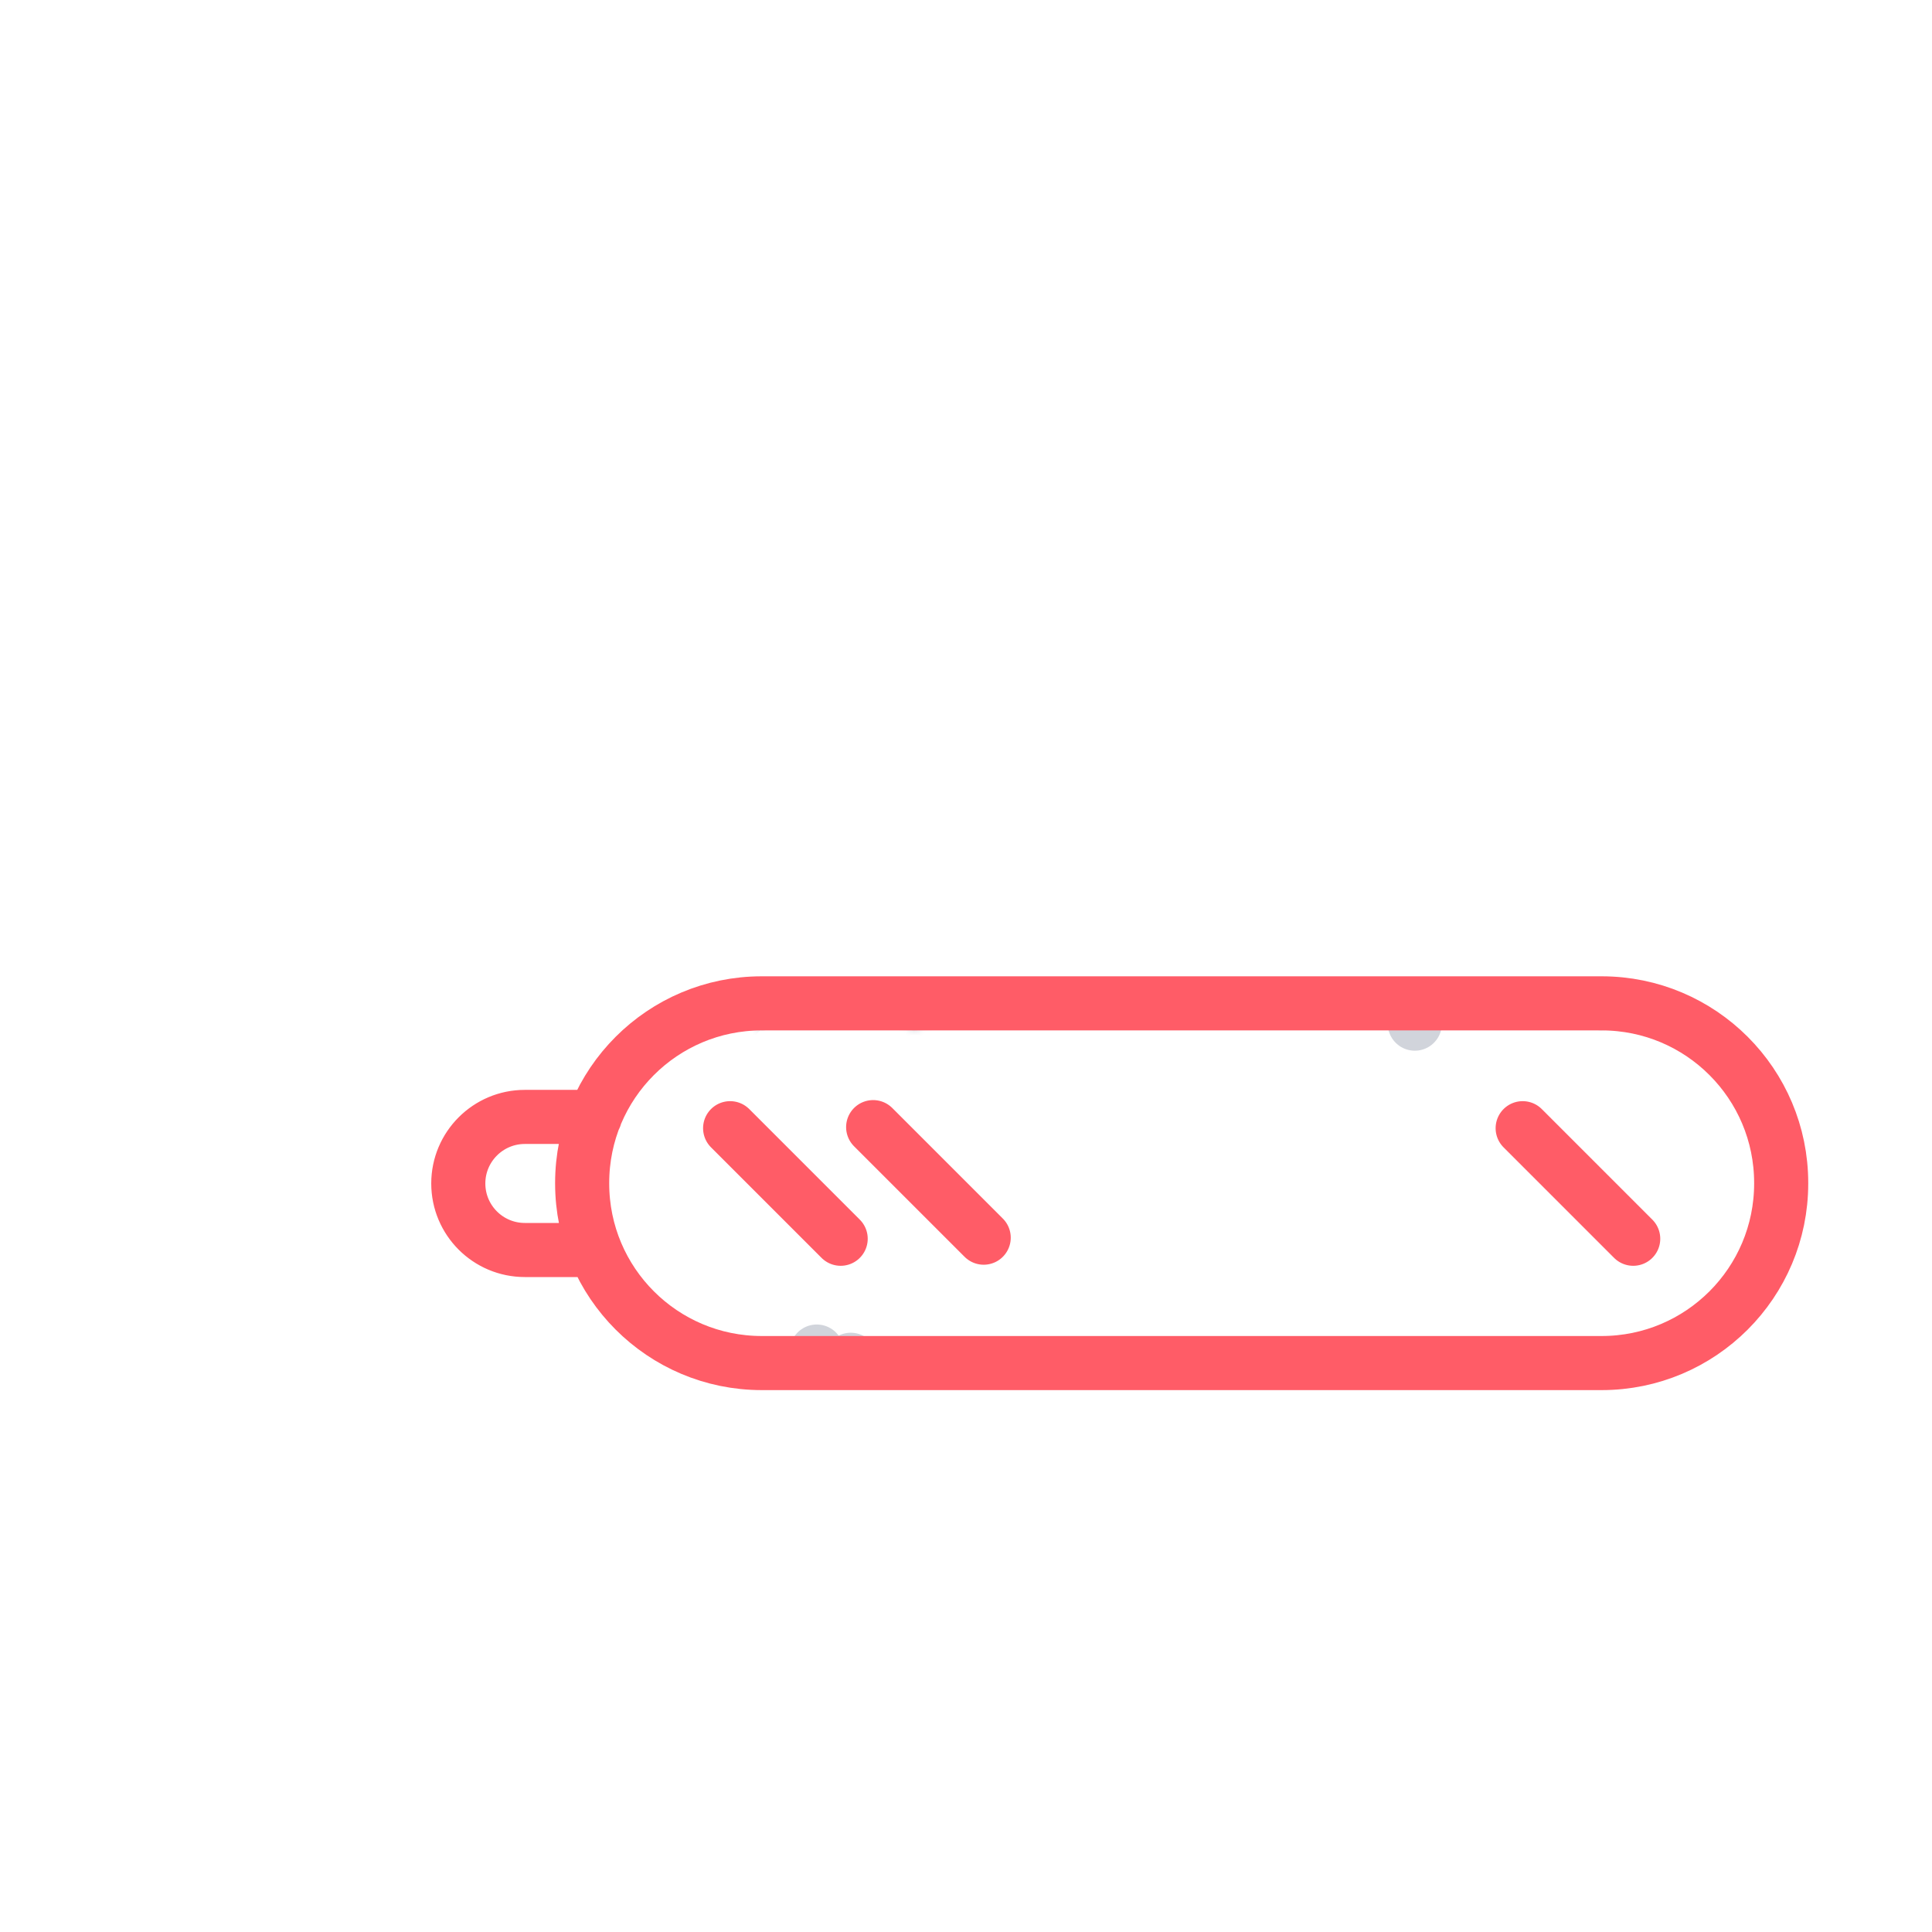 <svg xmlns="http://www.w3.org/2000/svg" xmlns:xlink="http://www.w3.org/1999/xlink" viewBox="0 0 430 430" width="430" height="430" preserveAspectRatio="xMidYMid meet" style="width: 100%; height: 100%; transform: translate3d(0px, -5px, 0px); content-visibility: visible;"><defs><clipPath id="__lottie_element_41139"><rect width="430" height="430" x="0" y="0"/></clipPath><clipPath id="__lottie_element_41145"><path d="M0,0 L500,0 L500,430 L0,500z"/></clipPath><g id="__lottie_element_41148"><g transform="matrix(1,0,0,1,0,0)" opacity="1" style="display: block;"><g opacity="1" transform="matrix(1,0,0,1,351.198,263.403)"><path fill="rgb(255,0,0)" fill-opacity="1" d=" M5.266,39.97 C5.266,39.97 -181.66,39.97 -181.66,39.97 C-203.735,39.97 -221.629,22.075 -221.629,0 C-221.629,0 -221.629,-0.12 -221.629,-0.12 C-221.629,-22.195 -203.735,-40.09 -181.66,-40.09 C-181.66,-40.09 5.266,-40.09 5.266,-40.09 C27.341,-40.09 45.236,-22.195 45.236,-0.12 C45.236,-0.12 45.236,0 45.236,0 C45.236,22.075 27.341,39.97 5.266,39.97z"/></g></g></g><filter id="__lottie_element_41153" filterUnits="objectBoundingBox" x="0%" y="0%" width="100%" height="100%"><feComponentTransfer in="SourceGraphic"><feFuncA type="table" tableValues="1.0 0.0"/></feComponentTransfer></filter><mask id="__lottie_element_41148_2" mask-type="alpha"><g filter="url(#__lottie_element_41153)"><rect width="430" height="430" x="0" y="0" fill="#ffffff" opacity="0"/><use xmlns:ns1="http://www.w3.org/1999/xlink" ns1:href="#__lottie_element_41148"/></g></mask><g id="__lottie_element_41157"><g transform="matrix(1,0,0,1,186.565,156.755)" opacity="1" style="display: block;"><g opacity="1" transform="matrix(1,0,0,1,0,0)"><path fill="rgb(255,255,255)" fill-opacity="1" d=" M-16.966,66.558 C-16.966,66.558 -16.966,-32.381 -16.966,-32.381 C-16.966,-32.381 0,-66.558 0,-66.558 C0,-66.558 16.966,-32.381 16.966,-32.381 C16.966,-32.381 16.966,66.558 16.966,66.558"/><path stroke-linecap="round" stroke-linejoin="round" fill-opacity="0" stroke="rgb(209,212,219)" stroke-opacity="1" stroke-width="12.04" d=" M-16.966,66.558 C-16.966,66.558 -16.966,-32.381 -16.966,-32.381 C-16.966,-32.381 0,-66.558 0,-66.558 C0,-66.558 16.966,-32.381 16.966,-32.381 C16.966,-32.381 16.966,66.558 16.966,66.558"/></g></g></g><filter id="__lottie_element_41172" filterUnits="objectBoundingBox" x="0%" y="0%" width="100%" height="100%"><feComponentTransfer in="SourceGraphic"><feFuncA type="table" tableValues="1.0 0.0"/></feComponentTransfer></filter><mask id="__lottie_element_41157_2" mask-type="alpha"><g filter="url(#__lottie_element_41172)"><rect width="430" height="430" x="0" y="0" fill="#ffffff" opacity="0"/><use xmlns:ns2="http://www.w3.org/1999/xlink" ns2:href="#__lottie_element_41157"/></g></mask></defs><g clip-path="url(#__lottie_element_41139)"><g mask="url(#__lottie_element_41148_2)" style="display: block;"><g clip-path="url(#__lottie_element_41145)" transform="matrix(1,0,0,1,0,0)" opacity="1"><g mask="url(#__lottie_element_41157_2)" style="display: block;"><g transform="matrix(1,0,0,1,216.437,205.614)" opacity="1"><g opacity="1" transform="matrix(1,0,0,1,0,0)"><path stroke-linecap="round" stroke-linejoin="round" fill-opacity="0" stroke="rgb(209,212,219)" stroke-opacity="1" stroke-width="12.04" d=" M-66.84,34.792 C-66.84,34.792 10.235,-42.283 10.235,-42.283 C21.539,-53.587 37.112,-59.557 53.076,-58.706 C53.076,-58.706 66.84,-57.972 66.84,-57.972 C66.84,-57.972 44.298,-30.955 44.298,-30.955 C35.584,-20.511 26.405,-10.465 16.787,-0.847 C16.787,-0.847 -42.846,58.786 -42.846,58.786 C-42.846,58.786 -66.84,34.792 -66.84,34.792z"/></g></g></g><g transform="matrix(1,0,0,1,186.565,156.755)" opacity="1" style="display: block;"><g opacity="1" transform="matrix(1,0,0,1,0,0)"><path stroke-linecap="round" stroke-linejoin="round" fill-opacity="0" stroke="rgb(209,212,219)" stroke-opacity="1" stroke-width="12.04" d=" M-16.966,66.558 C-16.966,66.558 -16.966,-32.381 -16.966,-32.381 C-16.966,-32.381 0,-66.558 0,-66.558 C0,-66.558 16.966,-32.381 16.966,-32.381 C16.966,-32.381 16.966,66.558 16.966,66.558"/></g></g><g transform="matrix(1,0,0,1,212.637,355.044)" opacity="1" style="display: block;"><g opacity="1" transform="matrix(1,0,0,1,0,0)"><path stroke-linecap="round" stroke-linejoin="round" fill-opacity="0" stroke="rgb(209,212,219)" stroke-opacity="1" stroke-width="12.04" d=" M-30.85,-54.233 C-30.85,-54.233 5.552,18.565 5.552,18.565 C7.149,21.759 6.525,25.562 4.119,28.201 C-0.458,33.221 -1.437,40.953 2.584,47.176 C6.487,53.216 14.247,55.788 20.986,53.276 C26.321,51.288 29.822,46.817 30.85,41.782"/></g></g><g transform="matrix(1,0,0,1,245.658,352.099)" opacity="1" style="display: block;"><g opacity="1" transform="matrix(1,0,0,1,0,0)"><path stroke-linecap="round" stroke-linejoin="round" fill-opacity="0" stroke="rgb(209,212,219)" stroke-opacity="1" stroke-width="12.04" d=" M-56.301,-49.458 C-56.301,-49.458 -44.325,-38.192 -44.325,-38.192 C-37.597,-31.863 -27.237,-30.283 -16.703,-33.979 C-16.703,-33.979 -8.033,-37.021 -8.033,-37.021 C-6.579,-37.531 -5.153,-36.19 -5.574,-34.708 C-5.574,-34.708 -11.959,-12.212 -11.959,-12.212 C-12.38,-10.729 -10.954,-9.389 -9.5,-9.899 C-9.5,-9.899 12.566,-17.643 12.566,-17.643 C14.02,-18.153 15.445,-16.813 15.024,-15.33 C15.024,-15.33 8.641,7.168 8.641,7.168 C8.22,8.65 9.645,9.991 11.099,9.481 C11.099,9.481 33.167,1.738 33.167,1.738 C34.621,1.228 36.046,2.569 35.625,4.051 C35.625,4.051 29.24,26.547 29.24,26.547 C28.819,28.029 30.245,29.37 31.699,28.86 C31.699,28.86 53.768,21.117 53.768,21.117 C55.222,20.607 56.646,21.948 56.226,23.43 C56.226,23.43 48.844,49.458 48.844,49.458"/></g></g><g transform="matrix(1,0,0,1,0,0)" opacity="1" style="display: block;"><g opacity="1" transform="matrix(1,0,0,1,306.002,190.477)"><path stroke-linecap="round" stroke-linejoin="round" fill-opacity="0" stroke="rgb(209,212,219)" stroke-opacity="1" stroke-width="12.04" d=" M8.888,37.356 C8.888,37.356 0,8.194 0,8.194 C0,8.194 28,8.194 28,8.194 C28,8.194 28,-15.892 28,-15.892 C28,-25.234 20.426,-32.808 11.084,-32.808 C11.084,-32.808 0,-32.808 0,-32.808 C0,-32.808 0,-32.808 0,-32.808 C0,-45.863 10.584,-56.447 23.639,-56.447 C23.639,-56.447 50.4,-56.447 50.4,-56.447 C50.4,-56.447 50.4,32.833 50.4,32.833 M0,8.194 C0,8.194 0,-8.194 0,-8.194"/></g></g></g></g><g transform="matrix(1,0,0,1,0,0)" opacity="1" style="display: block;"><g opacity="1" transform="matrix(1,0,0,1,351.198,263.403)"><path stroke-linecap="round" stroke-linejoin="round" fill-opacity="0" stroke="rgb(255,92,103)" stroke-opacity="1" stroke-width="12.04" d=" M-218.797,14.807 C-218.797,14.807 -234.387,14.807 -234.387,14.807 C-242.567,14.807 -249.197,8.177 -249.197,-0.003 C-249.197,-4.093 -247.537,-7.793 -244.857,-10.473 C-242.177,-13.153 -238.477,-14.813 -234.387,-14.813 C-234.387,-14.813 -218.797,-14.813 -218.797,-14.813 M5.266,39.97 C5.266,39.97 -181.66,39.97 -181.66,39.97 C-203.735,39.97 -221.629,22.075 -221.629,0 C-221.629,0 -221.629,-0.12 -221.629,-0.12 C-221.629,-22.195 -203.735,-40.09 -181.66,-40.09 C-181.66,-40.09 5.266,-40.09 5.266,-40.09 C27.341,-40.09 45.236,-22.195 45.236,-0.12 C45.236,-0.12 45.236,0 45.236,0 C45.236,22.075 27.341,39.97 5.266,39.97z M-188.696,-12.303 C-188.696,-12.303 -164.091,12.302 -164.091,12.302 M-156.863,-12.542 C-156.863,-12.542 -132.258,12.063 -132.258,12.063 M-12.302,-12.303 C-12.302,-12.303 12.302,12.302 12.302,12.302"/></g></g></g></svg>